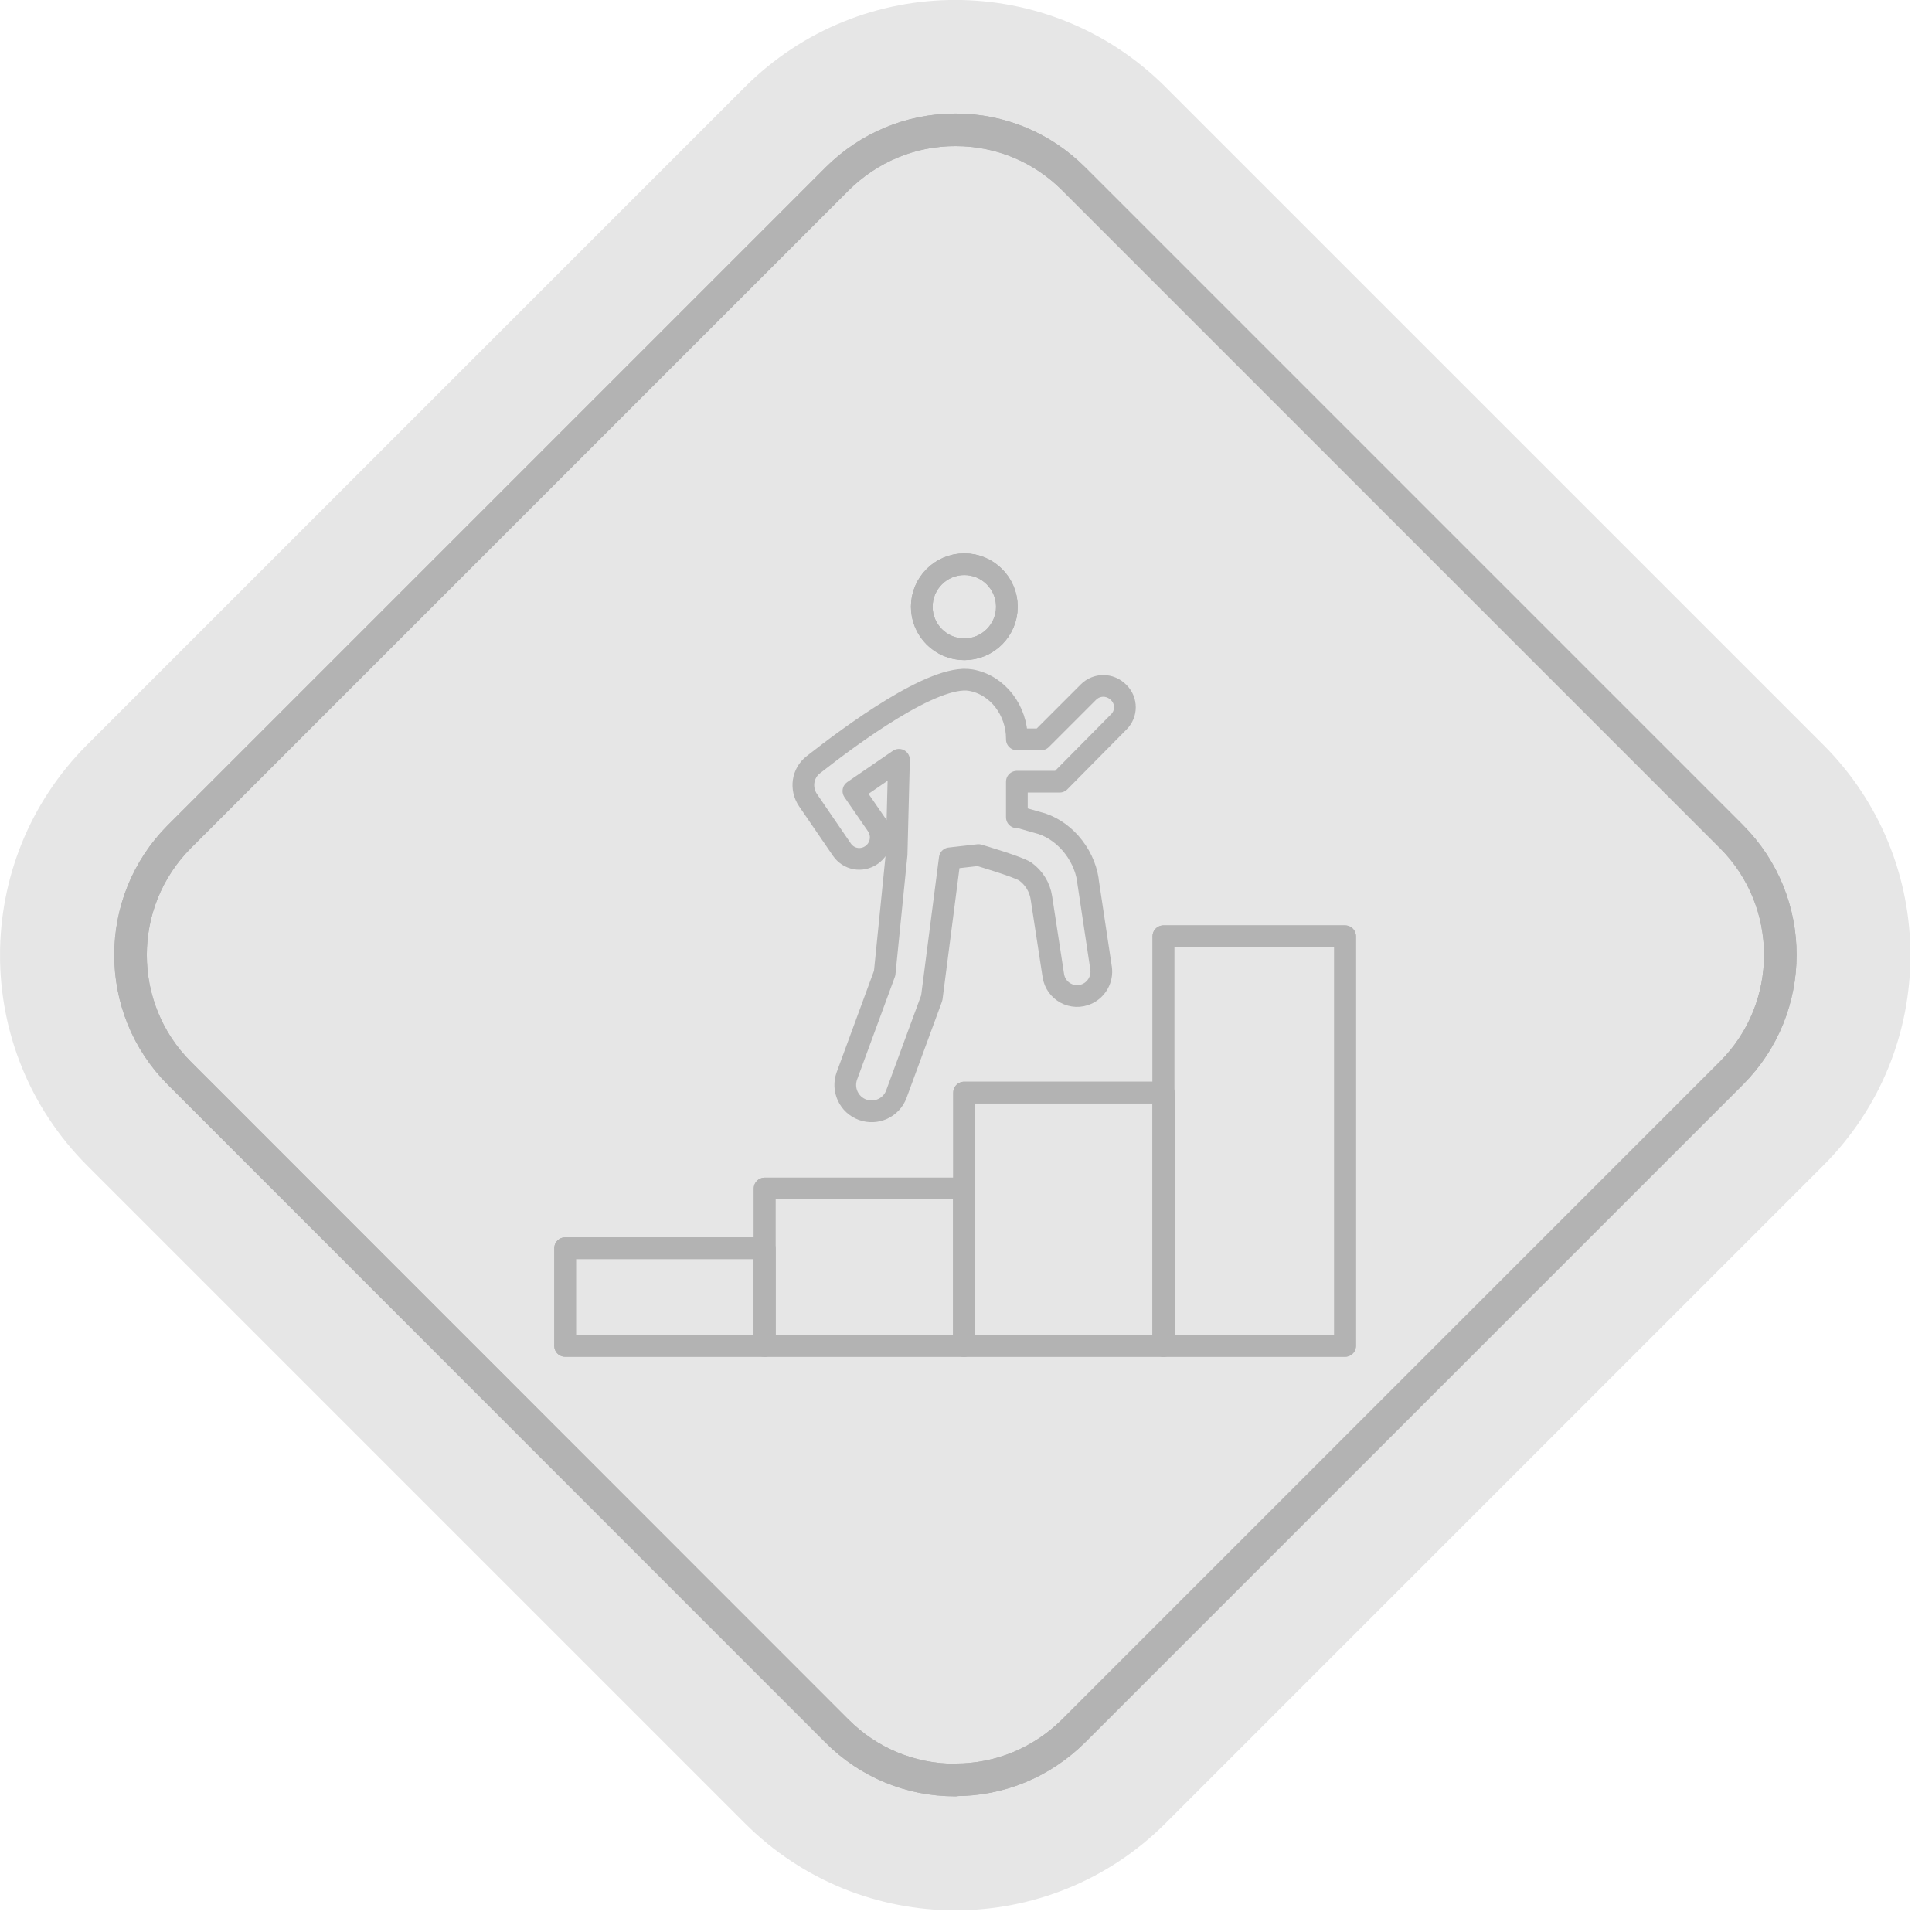 <?xml version="1.0" encoding="UTF-8" standalone="no"?>
<!DOCTYPE svg PUBLIC "-//W3C//DTD SVG 1.1//EN" "http://www.w3.org/Graphics/SVG/1.1/DTD/svg11.dtd">
<svg width="100%" height="100%" viewBox="0 0 89 89" version="1.1" xmlns="http://www.w3.org/2000/svg" xmlns:xlink="http://www.w3.org/1999/xlink" xml:space="preserve" xmlns:serif="http://www.serif.com/" style="fill-rule:evenodd;clip-rule:evenodd;stroke-linecap:round;stroke-linejoin:round;">
    <g transform="matrix(1,0,0,1,-395.74,-1801.76)">
        <g transform="matrix(1,0,0,1,395.743,1801.76)">
            <clipPath id="_clip1">
                <rect x="0" y="0" width="88" height="88"/>
            </clipPath>
            <g clip-path="url(#_clip1)">
                <path d="M83.99,34.31L53.69,4.01C48.34,-1.34 39.66,-1.34 34.31,4.01L4.01,34.31C-1.34,39.66 -1.34,48.34 4.01,53.69L34.31,83.99C39.66,89.34 48.34,89.34 53.69,83.99L83.99,53.69C89.34,48.34 89.34,39.66 83.99,34.31Z" style="fill:rgb(230,230,230);fill-rule:nonzero;"/>
                <path d="M44,82C41.94,82 40.01,81.2 38.55,79.74L8.26,49.44C5.26,46.44 5.26,41.55 8.26,38.54L38.56,8.24C40.02,6.79 41.95,5.98 44.01,5.98C46.07,5.98 48,6.78 49.46,8.24L79.76,38.54C82.76,41.54 82.76,46.43 79.76,49.43L49.46,79.73C48,81.18 46.07,81.99 44.01,81.99L44,82Z" style="fill:none;fill-rule:nonzero;stroke:rgb(179,179,179);stroke-width:1.5px;"/>
                <rect x="26.03" y="57.5" width="9.19" height="4.5" style="fill:none;fill-rule:nonzero;stroke:rgb(179,179,179);stroke-width:1px;"/>
                <rect x="35.22" y="54.75" width="9.19" height="7.25" style="fill:none;fill-rule:nonzero;stroke:rgb(179,179,179);stroke-width:1px;"/>
                <rect x="44.41" y="50.33" width="9.19" height="11.67" style="fill:none;fill-rule:nonzero;stroke:rgb(179,179,179);stroke-width:1px;"/>
                <rect x="53.59" y="43.13" width="8.37" height="18.87" style="fill:none;fill-rule:nonzero;stroke:rgb(179,179,179);stroke-width:1px;"/>
                <path d="M44.42,29.91C45.5,29.91 46.38,29.03 46.38,27.95C46.38,26.87 45.5,25.99 44.42,25.99C43.34,25.99 42.46,26.87 42.46,27.95C42.46,29.03 43.34,29.91 44.42,29.91Z" style="fill:none;fill-rule:nonzero;stroke:rgb(179,179,179);stroke-width:1px;"/>
                <path d="M44,82C41.94,82 40.01,81.2 38.55,79.74L8.26,49.44C5.26,46.44 5.26,41.55 8.26,38.54L38.56,8.24C40.02,6.79 41.95,5.98 44.01,5.98C46.07,5.98 48,6.78 49.46,8.24L79.76,38.54C82.76,41.54 82.76,46.43 79.76,49.43L49.46,79.73C48,81.18 46.07,81.99 44.01,81.99L44,82Z" style="fill:none;fill-rule:nonzero;stroke:rgb(179,179,179);stroke-width:1.5px;"/>
                <rect x="26.03" y="57.5" width="9.19" height="4.5" style="fill:none;fill-rule:nonzero;stroke:rgb(179,179,179);stroke-width:1px;"/>
                <rect x="35.22" y="54.75" width="9.19" height="7.25" style="fill:none;fill-rule:nonzero;stroke:rgb(179,179,179);stroke-width:1px;"/>
                <rect x="44.41" y="50.33" width="9.19" height="11.67" style="fill:none;fill-rule:nonzero;stroke:rgb(179,179,179);stroke-width:1px;"/>
                <rect x="53.59" y="43.13" width="8.37" height="18.87" style="fill:none;fill-rule:nonzero;stroke:rgb(179,179,179);stroke-width:1px;"/>
                <path d="M44.42,29.91C45.5,29.91 46.38,29.03 46.38,27.95C46.38,26.87 45.5,25.99 44.42,25.99C43.34,25.99 42.46,26.87 42.46,27.95C42.46,29.03 43.34,29.91 44.42,29.91Z" style="fill:none;fill-rule:nonzero;stroke:rgb(179,179,179);stroke-width:1px;"/>
                <path d="M46.84,37.65L46.84,36.01L48.81,36.01L51.54,33.25C51.91,32.88 51.91,32.28 51.54,31.91L51.52,31.89C51.13,31.5 50.51,31.5 50.13,31.89C49.28,32.74 47.96,34.06 47.96,34.06L46.84,34.06L46.84,34.03C46.84,32.74 45.97,31.55 44.71,31.33C43.01,31.04 39.19,33.87 37.46,35.23C36.96,35.62 36.86,36.33 37.22,36.86L38.78,39.14C39.09,39.59 39.69,39.7 40.14,39.39C40.59,39.08 40.7,38.47 40.4,38.02C39.92,37.33 39.31,36.44 39.31,36.44L41.41,35L41.3,39.36L40.75,44.83L39.01,49.56C38.78,50.19 39.1,50.89 39.73,51.12C40.36,51.35 41.06,51.03 41.29,50.4L42.92,45.97L43.75,39.54L45.07,39.39C45.07,39.39 46.91,39.93 47.23,40.15C47.63,40.44 47.9,40.88 47.97,41.36L48.52,44.94C48.63,45.67 49.41,46.09 50.08,45.78C50.53,45.57 50.79,45.09 50.72,44.6L50.11,40.55L50.11,40.52C49.92,39.3 48.96,38.16 47.76,37.88L46.85,37.62L46.84,37.65Z" style="fill:none;fill-rule:nonzero;stroke:rgb(179,179,179);stroke-width:1px;"/>
            </g>
        </g>
    </g>
</svg>
